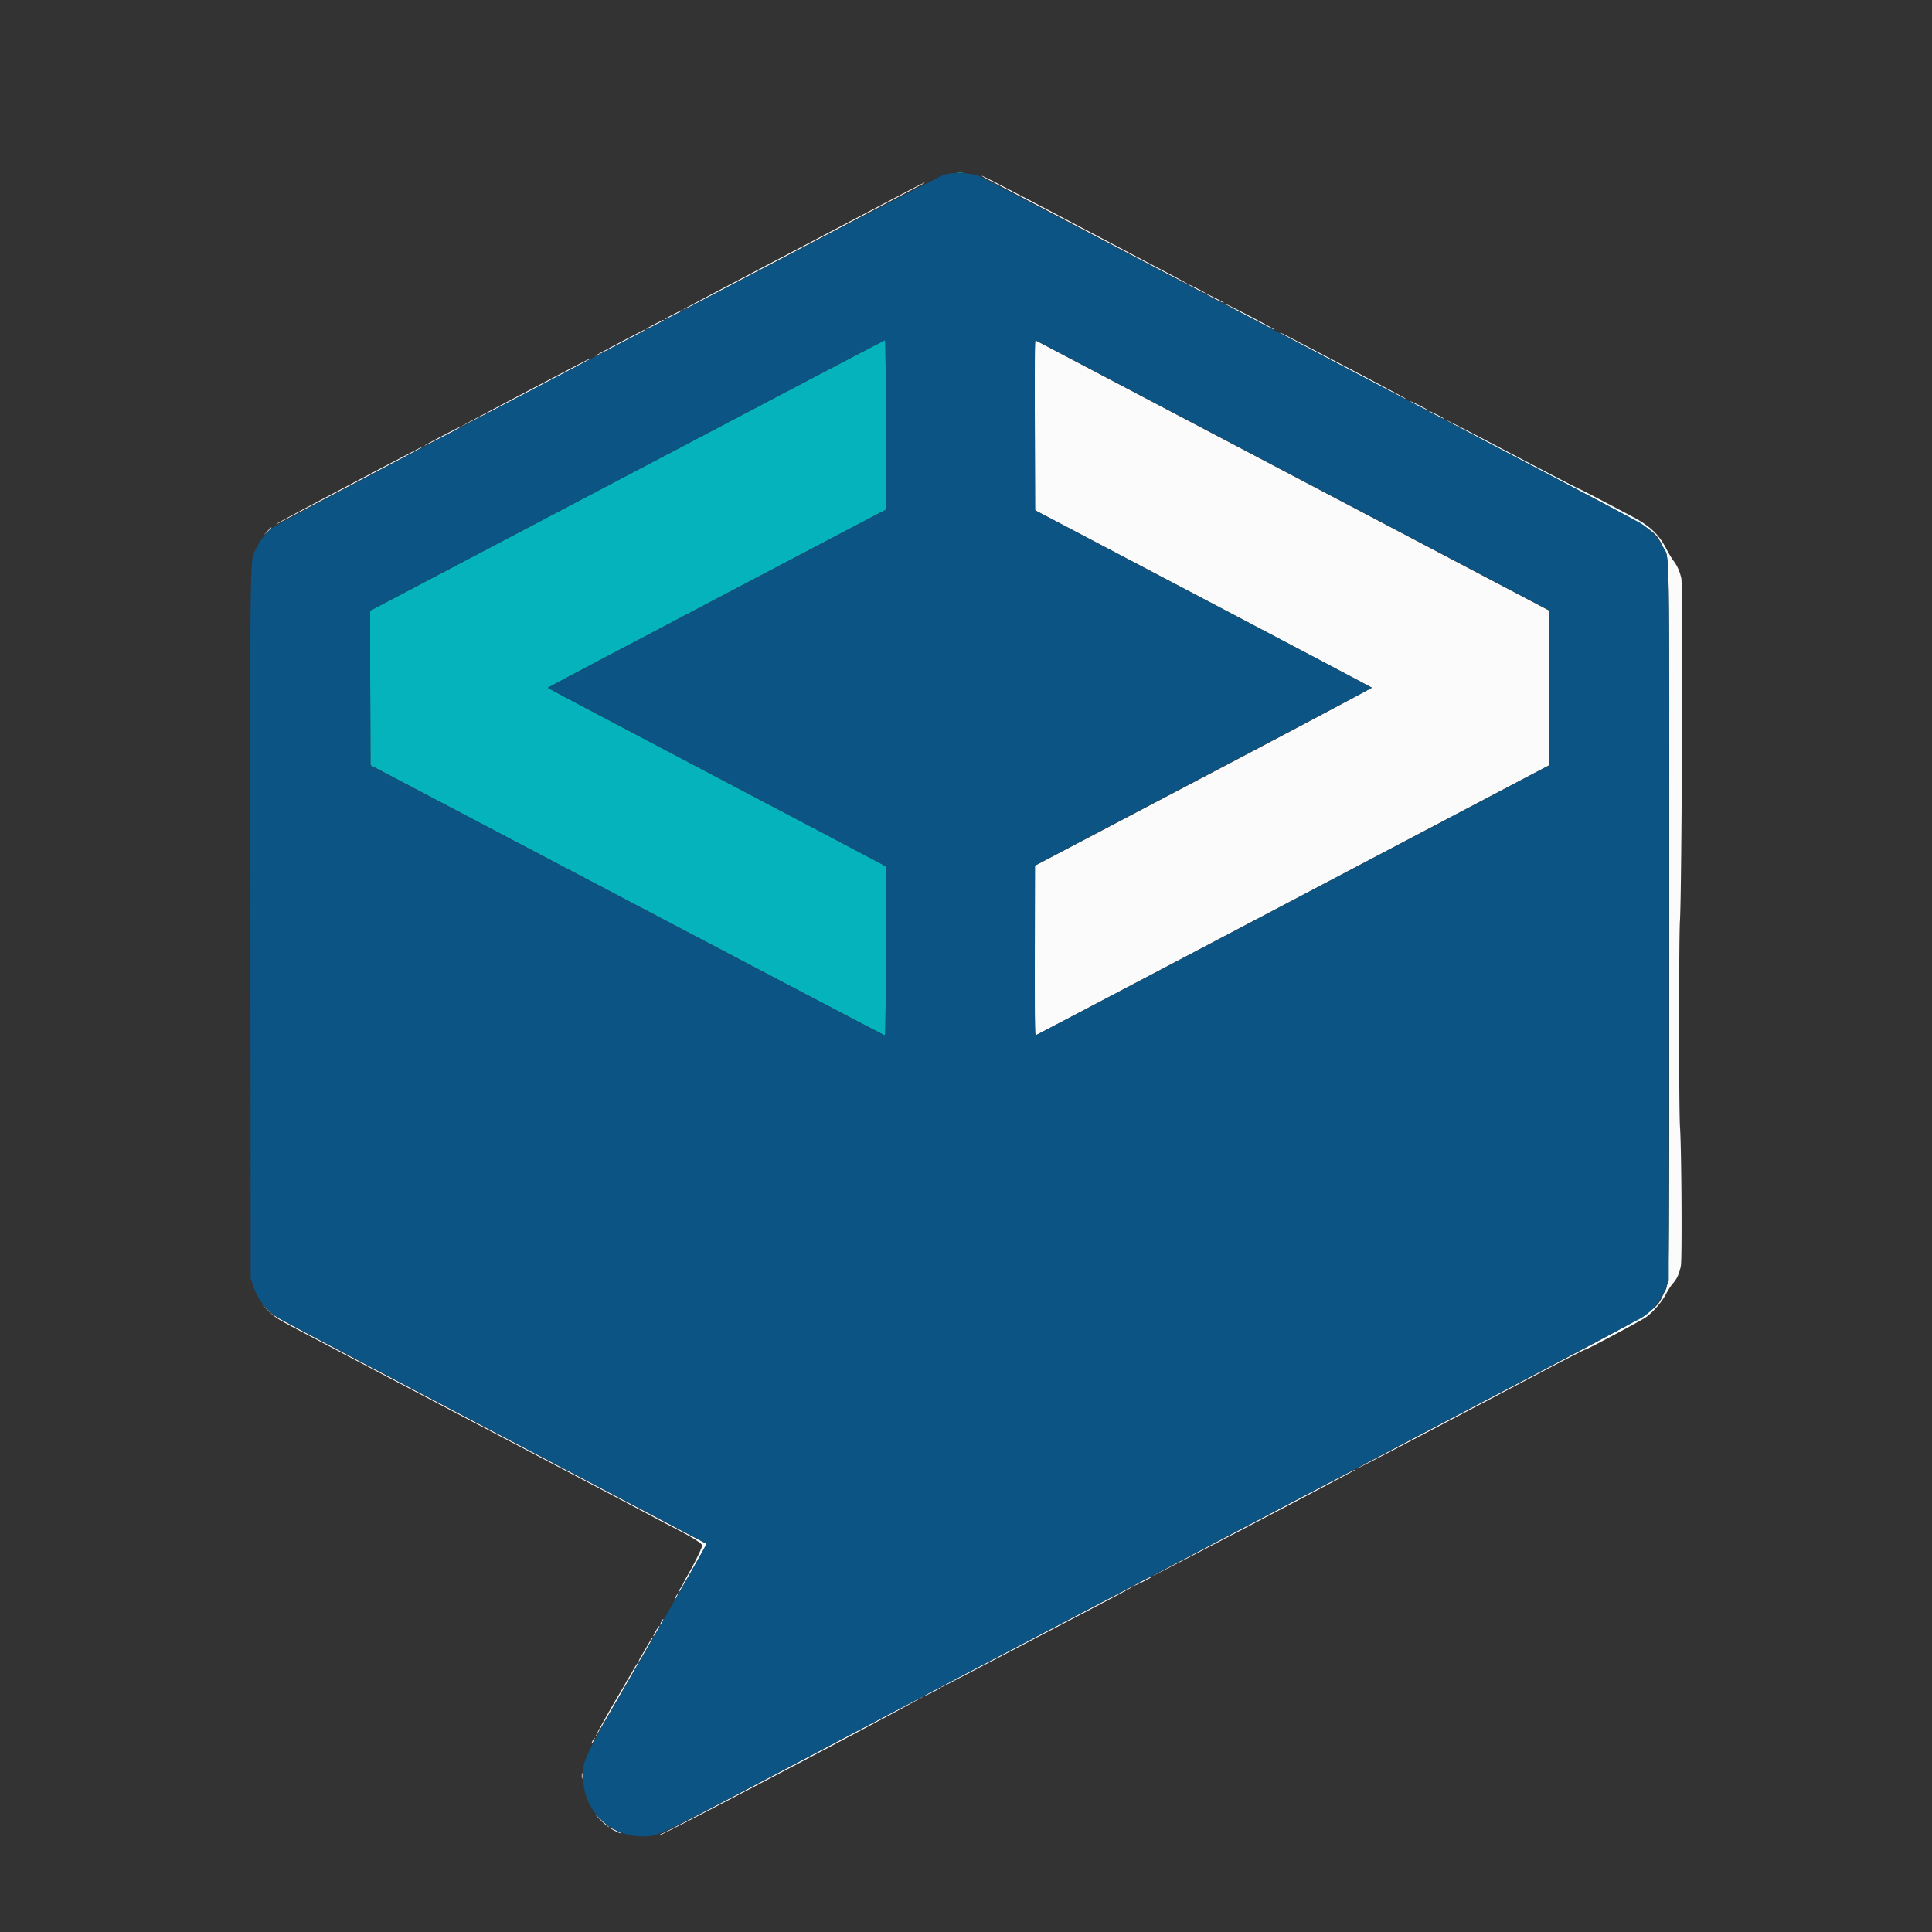 <?xml version="1.0" encoding="UTF-8"?>
<svg data-bbox="51.82 35.66 296.448 344.541" viewBox="0 0 400 400" height="400" width="400" xmlns="http://www.w3.org/2000/svg" data-type="color">
    <rect x="0" y="0" width="400" height="400" fill="#333333" stroke="none"/>
    <g>
        <path fill-rule="evenodd" fill="#04b3bc" d="M198.25 35.743c.303.046.798.046 1.1 0 .303-.046.055-.083-.55-.083-.605 0-.853.037-.55.083m-68.401 62.693-53.251 28.023.051 15.989.051 15.989 53.186 27.981c29.252 15.39 53.259 27.982 53.35 27.982.09 0 .164-7.876.164-17.503v-17.503l-.58-.347c-.319-.191-16.069-8.492-34.999-18.447-18.931-9.955-34.416-18.145-34.413-18.2.004-.055 15.754-8.375 35-18.488l34.992-18.388V87.962c0-9.659-.067-17.559-.15-17.555-.082.003-24.113 12.616-53.401 28.029" data-color="1"/>
        <path fill-rule="evenodd" fill="#fbfbfb" d="M204.5 37.136c.77.394 9.905 5.193 20.3 10.664 20.403 10.738 21 11.048 21 10.924 0-.045-2.272-1.275-5.05-2.732-2.778-1.456-8.155-4.29-11.95-6.297-17.712-9.365-25.267-13.299-25.517-13.285-.101.005.447.332 1.217.726m-16.7 2.495c-1.925 1.004-6.65 3.485-10.5 5.515A26968.91 26968.91 0 0 1 156 56.35c-7.865 4.133-14.39 7.6-14.5 7.703-.11.104.43-.127 1.2-.513 2.272-1.139 48.533-25.507 48.655-25.629.245-.244-.189-.034-3.555 1.72M246 58.896c0 .055.81.507 1.8 1.004s1.8.859 1.8.804c0-.055-.81-.507-1.8-1.004s-1.8-.859-1.8-.804m3.8 2c0 .055.81.507 1.8 1.004s1.8.859 1.8.804c0-.055-.81-.507-1.8-1.004s-1.8-.859-1.8-.804m3.8 1.983c0 .048 1.418.826 3.15 1.731 1.733.904 4.095 2.14 5.25 2.748 1.155.607 2.01 1.012 1.9.9-.332-.339-10.3-5.544-10.3-5.379m-114.25 2.233c-.962.491-1.75.937-1.75.992 0 .055.81-.307 1.8-.804.99-.497 1.8-.948 1.8-1.002 0-.135.094-.176-1.85.814m-3.8 2c-.962.491-1.75.937-1.75.992 0 .055.81-.307 1.8-.804.99-.497 1.8-.948 1.8-1.002 0-.135.094-.176-1.85.814m-7.05 3.713c-2.75 1.442-5.09 2.715-5.2 2.829-.11.114.745-.289 1.9-.896 1.155-.608 3.518-1.844 5.25-2.748 2.67-1.394 3.401-1.82 3.1-1.808-.027.001-2.3 1.182-5.05 2.623m136.6-1.879c.141.133 23.149 12.272 25.8 13.612.133.067.133.033 0-.101-.11-.112-5.6-3.039-12.2-6.505-12.983-6.819-13.901-7.292-13.6-7.006m-50.851 19.046.051 17.627 34.8 18.306c19.14 10.068 34.858 18.366 34.929 18.44.071.074-15.612 8.41-34.85 18.524l-34.979 18.39v17.582c0 13.988.051 17.56.25 17.476.138-.057 24.1-12.657 53.25-27.998l53-27.894.051-15.998.051-15.997-51.251-26.959a317358.14 317358.14 0 0 1-53.302-28.043l-2.051-1.084.051 17.628m-105.407-6.816c-7.292 3.835-13.322 7.041-13.4 7.124-.249.265 26.276-13.603 26.648-13.932.417-.369-.46.082-13.248 6.808M292 83.096c0 .055.81.507 1.8 1.004s1.8.859 1.8.804c0-.055-.81-.507-1.8-1.004s-1.8-.859-1.8-.804m3.8 2c0 .055.72.462 1.6.904.88.442 1.6.759 1.6.704 0-.055-.72-.462-1.6-.904-.88-.442-1.6-.759-1.6-.704m3.9 2.051c.11.104 9.155 4.895 20.1 10.646 23.587 12.394 22.703 11.839 24.493 15.393 1.426 2.832 1.307-4.218 1.307 77.451 0 80.928.097 74.541-1.177 77.263-1.722 3.677-.611 3.006-33.923 20.513-16.17 8.498-29.49 15.536-29.6 15.64-.342.325 10.136-5.145 34.4-17.957 8.515-4.496 12.771-6.696 12.955-6.696.345 0 11.638-6.034 12.56-6.711 1.492-1.096 3.259-3.143 4.093-4.743.415-.795 1.065-1.795 1.445-2.222.845-.947 1.339-2.036 1.651-3.644.278-1.433.134-24.471-.18-28.78-.238-3.265-.244-39.054-.007-42.7.379-5.843.635-69.313.286-70.849-.35-1.535-.868-2.68-1.699-3.751-.299-.385-.918-1.425-1.376-2.311-1.58-3.058-3.375-4.763-7.11-6.754-5.933-3.161-10.84-5.716-11.089-5.773-.15-.034-5.73-2.928-12.4-6.432-13.007-6.83-15.041-7.877-14.729-7.583M91.562 90.259c-1.946 1.018-3.611 1.929-3.7 2.026-.191.208 6.95-3.461 7.228-3.713.367-.332-.02-.147-3.528 1.687m-18.78 9.892c-8.095 4.262-14.935 7.913-15.2 8.114l-.482.365.5-.282c.275-.155 7.07-3.732 15.1-7.948 13.16-6.909 15.195-8.002 14.89-7.999-.049 0-6.713 3.488-14.808 7.75m-17.491 9.899-.791.85.85-.791c.79-.735.942-.909.791-.909-.033 0-.416.383-.85.85m.295 161.351c1.405 1.394 1.867 1.688 6.414 4.08a12256.6 12256.6 0 0 1 10.1 5.325c5.065 2.675 30.053 15.819 42.3 22.25 8.349 4.385 19.802 10.435 21.5 11.358.77.418 2.21 1.174 3.2 1.679 4.012 2.047 6.198 3.393 6.264 3.856.057.4-1.535 3.674-3.039 6.251a22.4 22.4 0 0 0-.845 1.6c-.176.385-.432.835-.57 1-.278.335-.619 1.175-.378.935.189-.189 5.857-10.013 5.805-10.062-.02-.019-19.747-10.402-43.837-23.072-50.37-26.493-45.213-23.709-47.014-25.385l-1.415-1.316 1.515 1.501m204.054 43.777c-11.474 6.037-20.924 11.043-21 11.124-.249.265 41.475-21.604 41.85-21.934.425-.375-.788.253-20.85 10.81m-23.09 12.134c-.962.491-1.75.937-1.75.992 0 .055.81-.307 1.8-.804.99-.497 1.8-.948 1.8-1.002 0-.135.094-.176-1.85.814m-16.45 8.655a9797.27 9797.27 0 0 1-19.7 10.327c-2.915 1.519-5.39 2.85-5.5 2.957-.321.312-2.008 1.187 24.6-12.758 13.337-6.99 15.396-8.095 15.09-8.092-.049 0-6.57 3.405-14.49 7.566m-80.2-5.367c-.171.33-.265.6-.21.6.055 0 .239-.27.41-.6.171-.33.265-.6.21-.6-.055 0-.239.27-.41.6m-3 5.2c-.171.33-.265.6-.21.6.055 0 .239-.27.41-.6.171-.33.265-.6.21-.6-.055 0-.239.27-.41.6m-.925 1.55c-.534.861-.894 1.655-.613 1.35.285-.308 1.289-2.1 1.177-2.1-.055 0-.309.338-.564.75m-1.673 2.9c-1.008 1.755-1.144 1.986-1.507 2.55-.353.547-.627 1.2-.505 1.2.042 0 .681-1.057 1.419-2.35l1.429-2.5c.047-.082.04-.15-.016-.15-.057 0-.425.563-.82 1.25m-2.724 4.7c-.254.413-.578.975-.72 1.25-.142.275-.437.77-.656 1.1-.219.33-.509.825-.644 1.1-.136.275-.6 1.085-1.031 1.8-2.098 3.478-5.56 9.694-5.18 9.3.137-.142 6.919-11.828 8.792-15.15.297-.526-.185-.012-.561.6m61.372 5.262c-.853.436-1.55.838-1.55.893 0 .055.72-.263 1.6-.705.88-.442 1.6-.848 1.6-.902 0-.135.075-.167-1.65.714m-28.15 14.909c-14.465 7.655-26.84 14.138-27.5 14.406-.66.269-.93.436-.6.371 1.077-.21 55.187-28.707 54.49-28.697-.049.001-11.925 6.265-26.39 13.92m-42.1-4.721c-.171.33-.265.6-.21.6.055 0 .239-.27.41-.6.171-.33.265-.6.21-.6-.055 0-.239.27-.41.6m-2.243 7.3c.002.55.041.751.087.447a3.627 3.627 0 0 0-.003-1c-.048-.246-.085.003-.084.553m3.543 8.771c.605.638 1.37 1.348 1.7 1.577.686.477.703.494-1.3-1.354-1.429-1.318-1.448-1.329-.4-.223m2.4 2.028c0 .134 2.024 1.143 2.114 1.053.041-.041-.418-.316-1.02-.611-.602-.295-1.094-.494-1.094-.442" data-color="2"/>
        <path fill-rule="evenodd" fill="#0c5484" d="M195.5 36.169c-1.941.583-137.259 71.697-139.056 73.077-1.385 1.065-2.541 2.524-3.373 4.261-1.379 2.876-1.28-3.432-1.223 77.738L51.9 264.7l.553 1.631c.983 2.901 2.914 5.227 5.647 6.801.77.444 20.885 11.048 44.7 23.566 23.815 12.518 43.371 22.822 43.458 22.899.087.077-5.396 9.761-12.185 21.521-13.734 23.789-13.328 22.982-13.355 26.582-.052 7.006 5.339 12.483 12.3 12.497 3.259.006 1.842.692 37.378-18.08 17.987-9.502 63.214-33.316 100.504-52.921 37.29-19.605 68.313-35.953 68.94-36.329 2.313-1.387 4.078-3.623 5.219-6.612l.441-1.155.055-73.8c.062-82.148.178-75.181-1.306-78.148-.847-1.693-2.954-3.902-4.656-4.881-3.527-2.031-136.005-71.541-137.038-71.903-1.746-.612-5.342-.714-7.055-.199m-12.1 51.793v17.562l-34.992 18.388c-19.246 10.113-34.996 18.433-35 18.488-.003.055 15.482 8.245 34.413 18.2 18.93 9.955 34.68 18.256 34.999 18.447l.58.347v17.503c0 9.627-.074 17.503-.164 17.503-.091 0-24.098-12.592-53.35-27.982L76.7 158.437l-.051-15.989-.051-15.989 53.251-28.023c29.288-15.413 53.319-28.026 53.401-28.029.083-.004.15 7.896.15 17.555m84.3 10.493 53 27.891v32.152l-53.1 27.944c-29.205 15.37-53.168 27.948-53.251 27.951-.083.004-.128-7.918-.1-17.605l.051-17.611 34.85-18.338c19.168-10.086 34.847-18.384 34.843-18.439-.004-.055-15.686-8.341-34.85-18.413L214.3 105.674l-.051-17.659c-.041-14.105-.001-17.638.2-17.555.138.057 24.101 12.655 53.251 27.995" data-color="3"/>
    </g>
</svg>
